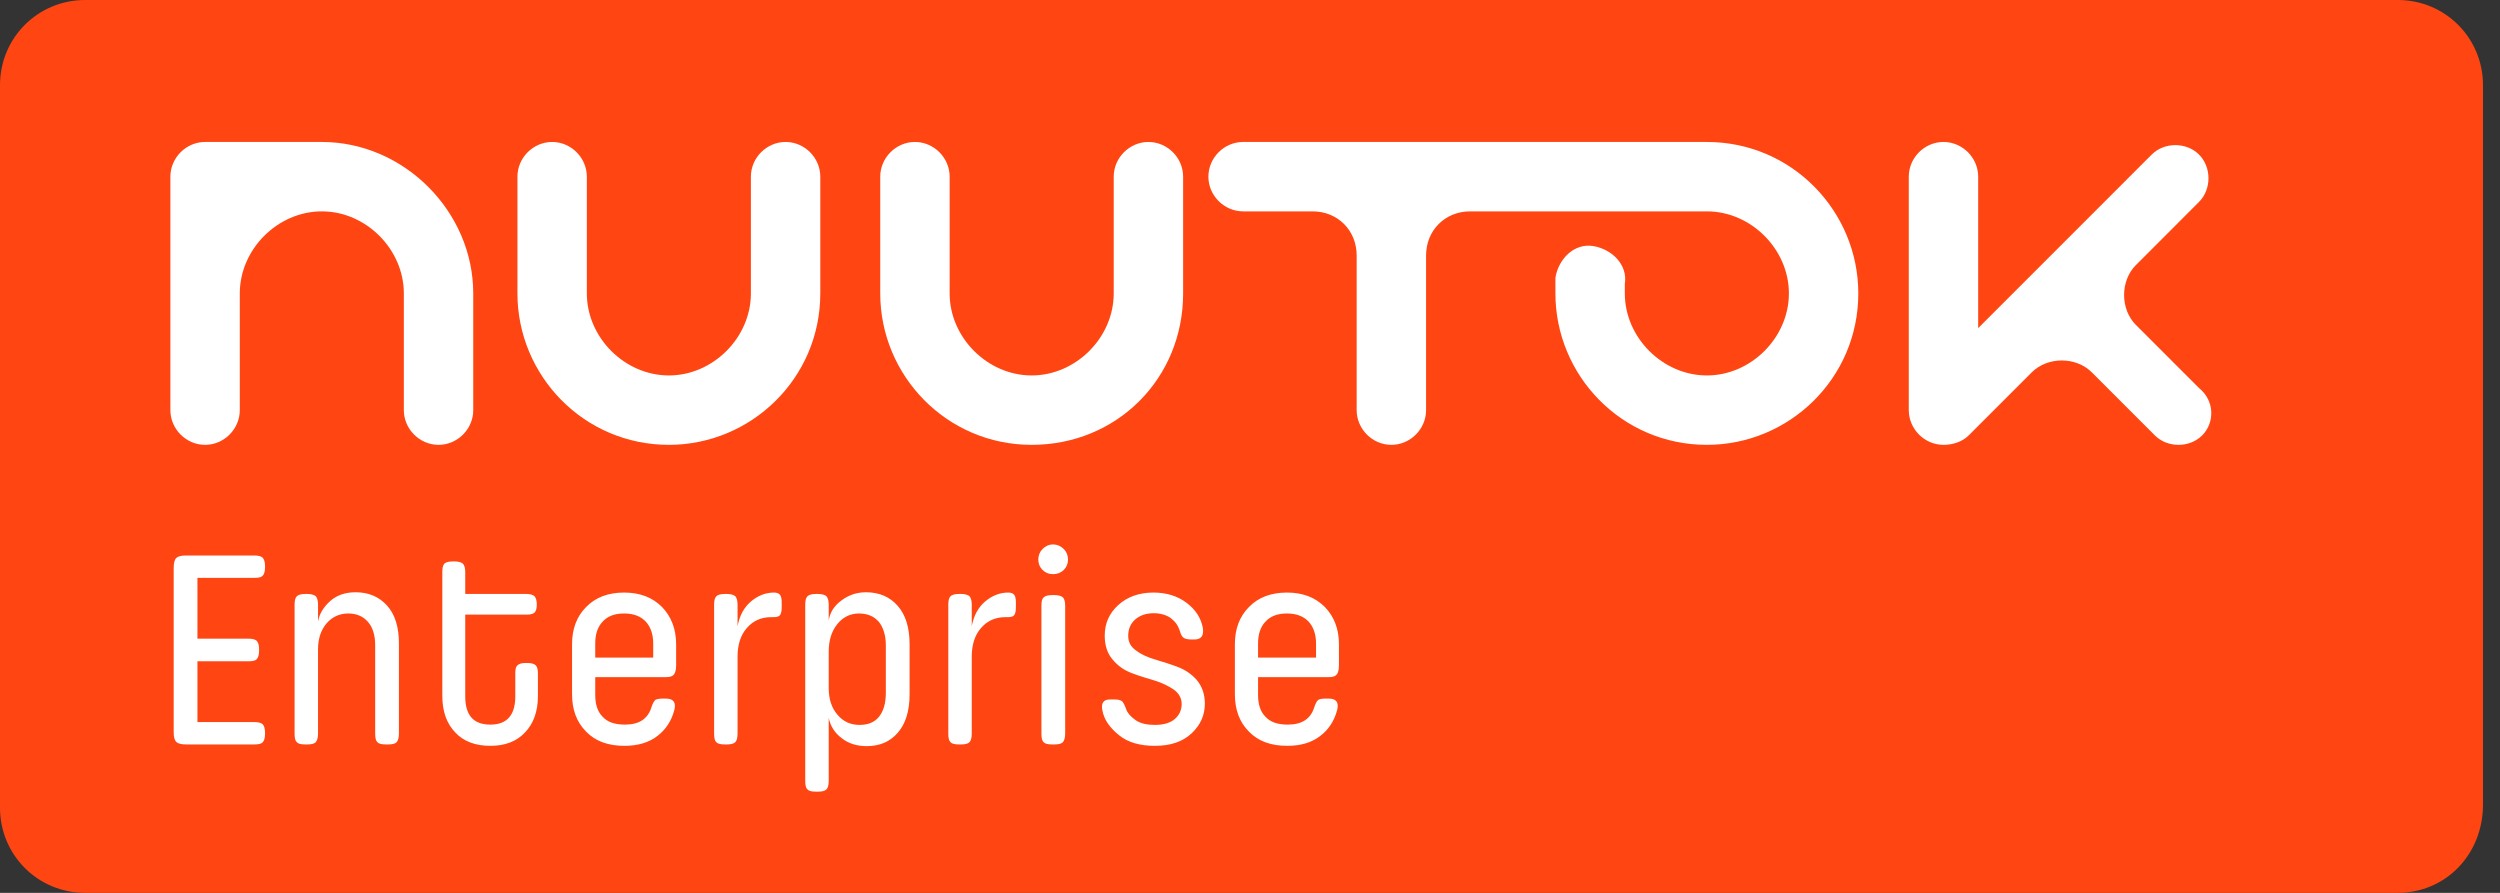 <svg width="84" height="30" viewBox="0 0 84 30" fill="none" xmlns="http://www.w3.org/2000/svg">
<rect x="0" y="0" width="84" height="30" fill="#333333" stroke="none"/>
<path d="M80.565 30H2.862C1.272 30 0 28.728 0 27.138V2.862C0 1.272 1.272 0 2.862 0H80.565C82.156 0 83.428 1.272 83.428 2.862V27.032C83.428 28.728 82.156 30 80.565 30Z" fill="#FF4612"/>
<path d="M26.396 4.77C25.76 4.77 25.23 5.3 25.23 5.936V9.859C25.23 11.343 23.958 12.615 22.474 12.615C20.99 12.615 19.718 11.343 19.718 9.859V5.936C19.718 5.3 19.188 4.77 18.552 4.77C17.916 4.77 17.386 5.3 17.386 5.936V9.859C17.386 12.615 19.612 14.947 22.474 14.947C25.23 14.947 27.562 12.721 27.562 9.859C27.562 9.859 27.562 9.859 27.562 9.753V5.936C27.562 5.3 27.032 4.77 26.396 4.77Z" fill="white"/>
<path d="M10.813 4.77H6.891C6.255 4.77 5.725 5.3 5.725 5.936V13.781C5.725 14.417 6.255 14.947 6.891 14.947C7.527 14.947 8.057 14.417 8.057 13.781V9.859C8.057 8.374 9.329 7.102 10.813 7.102C12.297 7.102 13.569 8.374 13.569 9.859V13.781C13.569 14.417 14.099 14.947 14.735 14.947C15.371 14.947 15.901 14.417 15.901 13.781V9.859C15.901 7.102 13.569 4.77 10.813 4.77Z" fill="white"/>
<path d="M38.587 4.77C37.951 4.77 37.421 5.3 37.421 5.936V9.859C37.421 11.343 36.149 12.615 34.664 12.615C33.18 12.615 31.908 11.343 31.908 9.859V5.936C31.908 5.3 31.378 4.77 30.742 4.77C30.106 4.77 29.576 5.3 29.576 5.936V9.859C29.576 12.615 31.802 14.947 34.664 14.947C37.527 14.947 39.753 12.721 39.753 9.859V5.936C39.753 5.3 39.223 4.77 38.587 4.77Z" fill="white"/>
<path d="M57.351 4.77H41.768C41.132 4.77 40.602 5.3 40.602 5.936C40.602 6.572 41.132 7.102 41.768 7.102H44.1C44.948 7.102 45.584 7.738 45.584 8.587V13.781C45.584 14.417 46.114 14.947 46.75 14.947C47.386 14.947 47.916 14.417 47.916 13.781V8.587C47.916 7.738 48.552 7.102 49.4 7.102H57.351C58.835 7.102 60.107 8.374 60.107 9.859C60.107 11.343 58.835 12.615 57.351 12.615C55.867 12.615 54.594 11.343 54.594 9.859C54.594 9.753 54.594 9.647 54.594 9.541C54.7 8.905 54.17 8.374 53.534 8.268C52.898 8.162 52.368 8.693 52.262 9.329C52.262 9.541 52.262 9.647 52.262 9.859C52.262 12.615 54.489 14.947 57.351 14.947C60.107 14.947 62.439 12.721 62.439 9.859C62.439 7.102 60.213 4.77 57.351 4.77Z" fill="white"/>
<path d="M73.887 13.039L71.767 10.919C71.237 10.389 71.237 9.435 71.767 8.905L73.887 6.784C74.311 6.36 74.311 5.618 73.887 5.194C73.463 4.77 72.721 4.77 72.297 5.194L68.375 9.117L66.573 10.919L66.467 11.025V5.936C66.467 5.3 65.937 4.77 65.301 4.77C64.665 4.77 64.135 5.3 64.135 5.936V13.781C64.135 14.417 64.665 14.947 65.301 14.947C65.619 14.947 65.937 14.841 66.149 14.629L68.269 12.509C68.799 11.979 69.753 11.979 70.283 12.509L72.403 14.629C72.827 15.053 73.569 15.053 73.993 14.629C74.418 14.205 74.417 13.463 73.887 13.039Z" fill="white"/>
<path d="M8.905 24.613C8.905 24.48 8.876 24.395 8.829 24.338C8.781 24.29 8.686 24.262 8.553 24.262H6.634V22.219H8.354C8.487 22.219 8.582 22.2 8.629 22.143C8.677 22.095 8.705 22 8.705 21.858V21.81C8.705 21.677 8.677 21.592 8.629 21.535C8.582 21.487 8.487 21.459 8.354 21.459H6.634V19.416H8.553C8.686 19.416 8.781 19.397 8.829 19.34C8.876 19.292 8.905 19.197 8.905 19.064V19.017C8.905 18.884 8.876 18.798 8.829 18.741C8.781 18.694 8.686 18.665 8.553 18.665H6.254C6.083 18.665 5.978 18.694 5.921 18.75C5.864 18.808 5.836 18.922 5.836 19.083V24.595C5.836 24.765 5.864 24.87 5.921 24.927C5.978 24.984 6.083 25.013 6.254 25.013H8.553C8.686 25.013 8.781 24.994 8.829 24.937C8.876 24.889 8.905 24.794 8.905 24.661V24.613ZM13.404 21.62C13.404 21.069 13.271 20.642 13.005 20.347C12.739 20.052 12.387 19.9 11.95 19.9C11.589 19.9 11.304 20.005 11.085 20.204C10.857 20.413 10.724 20.642 10.686 20.889V20.318C10.686 20.185 10.658 20.09 10.61 20.033C10.553 19.986 10.458 19.957 10.325 19.957H10.259C10.116 19.957 10.021 19.986 9.974 20.033C9.917 20.09 9.898 20.185 9.898 20.318V24.642C9.898 24.794 9.917 24.889 9.974 24.937C10.021 24.994 10.116 25.013 10.259 25.013H10.325C10.458 25.013 10.553 24.994 10.61 24.937C10.658 24.88 10.686 24.785 10.686 24.642V21.82C10.686 21.459 10.781 21.174 10.972 20.945C11.162 20.727 11.409 20.613 11.703 20.613C11.979 20.613 12.197 20.708 12.359 20.889C12.52 21.069 12.606 21.335 12.606 21.677V24.642C12.606 24.794 12.625 24.889 12.682 24.937C12.729 24.994 12.825 25.013 12.976 25.013H13.043C13.176 25.013 13.271 24.994 13.328 24.937C13.376 24.88 13.404 24.785 13.404 24.642V21.62ZM17.665 22.276C17.532 22.276 17.437 22.304 17.39 22.352C17.333 22.399 17.314 22.485 17.314 22.618V23.397C17.314 24.034 17.029 24.347 16.477 24.347C15.907 24.347 15.632 24.034 15.632 23.397V20.651H17.694C17.817 20.651 17.903 20.632 17.96 20.584C18.007 20.537 18.036 20.451 18.036 20.318V20.299C18.036 20.176 18.007 20.09 17.96 20.033C17.903 19.986 17.817 19.957 17.694 19.957H15.632V19.216C15.632 19.083 15.603 18.998 15.556 18.941C15.499 18.893 15.404 18.864 15.271 18.864H15.213C15.071 18.864 14.976 18.893 14.928 18.941C14.881 18.998 14.862 19.083 14.862 19.216V23.378C14.862 23.901 15.005 24.309 15.299 24.613C15.584 24.918 15.983 25.06 16.477 25.06C16.962 25.06 17.352 24.918 17.637 24.613C17.922 24.319 18.074 23.91 18.074 23.388V22.618C18.074 22.485 18.045 22.399 17.998 22.352C17.941 22.304 17.855 22.276 17.732 22.276H17.665ZM20 22.751H22.395C22.509 22.751 22.594 22.723 22.642 22.666C22.689 22.608 22.718 22.504 22.718 22.352V21.649C22.718 21.136 22.556 20.718 22.243 20.394C21.92 20.071 21.502 19.91 20.969 19.91C20.437 19.91 20.01 20.071 19.696 20.394C19.373 20.718 19.221 21.136 19.221 21.649V23.321C19.221 23.844 19.373 24.262 19.696 24.585C20.01 24.908 20.437 25.06 20.979 25.06C21.425 25.06 21.796 24.956 22.091 24.727C22.376 24.509 22.566 24.214 22.661 23.844C22.718 23.597 22.623 23.473 22.376 23.473H22.262C22.138 23.473 22.053 23.492 22.015 23.521C21.977 23.559 21.929 23.635 21.891 23.758C21.768 24.157 21.473 24.347 20.998 24.347C20.656 24.347 20.409 24.262 20.247 24.081C20.076 23.91 20 23.663 20 23.35V22.751ZM21.948 22.095H20V21.62C20 21.316 20.076 21.069 20.247 20.889C20.409 20.708 20.646 20.613 20.969 20.613C21.293 20.613 21.53 20.708 21.701 20.889C21.863 21.069 21.948 21.316 21.948 21.62V22.095ZM24.782 20.318C24.782 20.185 24.754 20.09 24.706 20.033C24.649 19.986 24.554 19.957 24.421 19.957H24.355C24.212 19.957 24.117 19.986 24.07 20.033C24.013 20.09 23.994 20.185 23.994 20.318V24.642C23.994 24.794 24.013 24.889 24.07 24.937C24.117 24.994 24.212 25.013 24.355 25.013H24.421C24.554 25.013 24.649 24.994 24.706 24.937C24.754 24.889 24.782 24.794 24.782 24.642V22.057C24.782 21.658 24.887 21.335 25.096 21.098C25.305 20.86 25.571 20.736 25.913 20.736H25.999C26.094 20.736 26.16 20.718 26.198 20.68C26.236 20.642 26.265 20.556 26.265 20.413V20.233C26.265 20.119 26.246 20.033 26.208 19.986C26.17 19.938 26.103 19.91 26.008 19.91C25.723 19.91 25.466 20.014 25.238 20.204C25.001 20.404 24.849 20.68 24.782 21.041V20.318ZM27.845 20.318C27.845 20.185 27.816 20.09 27.769 20.033C27.712 19.986 27.616 19.957 27.483 19.957H27.417C27.274 19.957 27.179 19.986 27.132 20.033C27.075 20.09 27.056 20.185 27.056 20.318V26.238C27.056 26.381 27.075 26.476 27.132 26.523C27.179 26.581 27.274 26.599 27.417 26.599H27.483C27.616 26.599 27.712 26.581 27.769 26.523C27.816 26.476 27.845 26.381 27.845 26.238V24.119C27.902 24.404 28.054 24.633 28.282 24.803C28.51 24.984 28.795 25.07 29.118 25.07C29.555 25.07 29.897 24.927 30.163 24.623C30.429 24.319 30.562 23.891 30.562 23.321V21.649C30.562 21.088 30.429 20.66 30.163 20.356C29.897 20.052 29.536 19.9 29.099 19.9C28.785 19.9 28.51 19.995 28.272 20.176C28.025 20.356 27.883 20.584 27.845 20.851V20.318ZM29.764 23.283C29.764 23.625 29.688 23.891 29.536 24.081C29.384 24.271 29.165 24.357 28.88 24.357C28.576 24.357 28.329 24.243 28.139 24.015C27.94 23.787 27.845 23.483 27.845 23.122V21.896C27.845 21.516 27.94 21.212 28.13 20.974C28.32 20.736 28.567 20.613 28.861 20.613C29.146 20.613 29.365 20.708 29.526 20.889C29.678 21.079 29.764 21.345 29.764 21.687V23.283ZM32.651 20.318C32.651 20.185 32.623 20.09 32.575 20.033C32.518 19.986 32.423 19.957 32.29 19.957H32.224C32.081 19.957 31.986 19.986 31.939 20.033C31.882 20.09 31.863 20.185 31.863 20.318V24.642C31.863 24.794 31.882 24.889 31.939 24.937C31.986 24.994 32.081 25.013 32.224 25.013H32.29C32.423 25.013 32.518 24.994 32.575 24.937C32.623 24.889 32.651 24.794 32.651 24.642V22.057C32.651 21.658 32.756 21.335 32.965 21.098C33.174 20.86 33.44 20.736 33.782 20.736H33.868C33.963 20.736 34.029 20.718 34.067 20.68C34.105 20.642 34.134 20.556 34.134 20.413V20.233C34.134 20.119 34.115 20.033 34.077 19.986C34.039 19.938 33.972 19.91 33.877 19.91C33.592 19.91 33.336 20.014 33.108 20.204C32.87 20.404 32.718 20.68 32.651 21.041V20.318ZM34.887 18.798C34.887 18.941 34.935 19.055 35.03 19.15C35.125 19.245 35.239 19.292 35.381 19.292C35.524 19.292 35.647 19.245 35.742 19.15C35.837 19.055 35.885 18.941 35.885 18.798C35.885 18.665 35.837 18.541 35.742 18.446C35.647 18.351 35.524 18.294 35.381 18.294C35.239 18.294 35.125 18.351 35.03 18.446C34.935 18.541 34.887 18.665 34.887 18.798ZM35.79 20.347C35.79 20.214 35.761 20.119 35.714 20.071C35.657 20.024 35.562 19.995 35.429 19.995H35.353C35.21 19.995 35.115 20.024 35.068 20.071C35.011 20.119 34.992 20.214 34.992 20.347V24.642C34.992 24.794 35.011 24.889 35.068 24.937C35.115 24.994 35.21 25.013 35.353 25.013H35.429C35.562 25.013 35.657 24.994 35.714 24.937C35.761 24.88 35.79 24.785 35.79 24.642V20.347ZM40.131 21.487C40.359 21.487 40.454 21.364 40.416 21.098C40.35 20.756 40.169 20.48 39.865 20.252C39.561 20.024 39.191 19.91 38.753 19.91C38.278 19.91 37.879 20.052 37.575 20.328C37.271 20.604 37.119 20.945 37.119 21.354C37.119 21.687 37.205 21.953 37.385 22.162C37.556 22.371 37.775 22.523 38.031 22.618C38.278 22.713 38.535 22.789 38.791 22.865C39.038 22.941 39.257 23.046 39.438 23.169C39.609 23.293 39.704 23.454 39.704 23.654C39.704 23.853 39.628 24.024 39.476 24.157C39.324 24.29 39.096 24.357 38.801 24.357C38.535 24.357 38.316 24.309 38.155 24.195C37.993 24.081 37.889 23.967 37.841 23.834C37.794 23.701 37.746 23.606 37.708 23.568C37.661 23.53 37.585 23.502 37.471 23.502H37.29C37.072 23.502 36.986 23.635 37.043 23.882C37.1 24.186 37.29 24.452 37.594 24.699C37.898 24.946 38.297 25.06 38.801 25.06C39.324 25.06 39.732 24.927 40.036 24.642C40.331 24.366 40.483 24.034 40.483 23.644C40.483 23.321 40.388 23.065 40.217 22.855C40.036 22.646 39.818 22.504 39.571 22.409C39.324 22.314 39.067 22.238 38.82 22.162C38.563 22.086 38.345 21.991 38.174 21.858C37.993 21.734 37.908 21.573 37.908 21.364C37.908 21.136 37.984 20.955 38.145 20.812C38.297 20.68 38.506 20.604 38.763 20.604C38.991 20.604 39.181 20.66 39.333 20.765C39.485 20.879 39.58 21.012 39.637 21.183C39.675 21.316 39.713 21.392 39.77 21.43C39.818 21.468 39.913 21.487 40.046 21.487H40.131ZM42.271 22.751H44.666C44.78 22.751 44.865 22.723 44.913 22.666C44.961 22.608 44.989 22.504 44.989 22.352V21.649C44.989 21.136 44.828 20.718 44.514 20.394C44.191 20.071 43.773 19.91 43.241 19.91C42.709 19.91 42.281 20.071 41.967 20.394C41.644 20.718 41.492 21.136 41.492 21.649V23.321C41.492 23.844 41.644 24.262 41.967 24.585C42.281 24.908 42.709 25.06 43.25 25.06C43.697 25.06 44.067 24.956 44.362 24.727C44.647 24.509 44.837 24.214 44.932 23.844C44.989 23.597 44.894 23.473 44.647 23.473H44.533C44.409 23.473 44.324 23.492 44.286 23.521C44.248 23.559 44.2 23.635 44.162 23.758C44.039 24.157 43.744 24.347 43.269 24.347C42.927 24.347 42.68 24.262 42.518 24.081C42.347 23.91 42.271 23.663 42.271 23.35V22.751ZM44.219 22.095H42.271V21.62C42.271 21.316 42.347 21.069 42.518 20.889C42.68 20.708 42.917 20.613 43.241 20.613C43.564 20.613 43.801 20.708 43.972 20.889C44.134 21.069 44.219 21.316 44.219 21.62V22.095Z" fill="white"/>
</svg>
